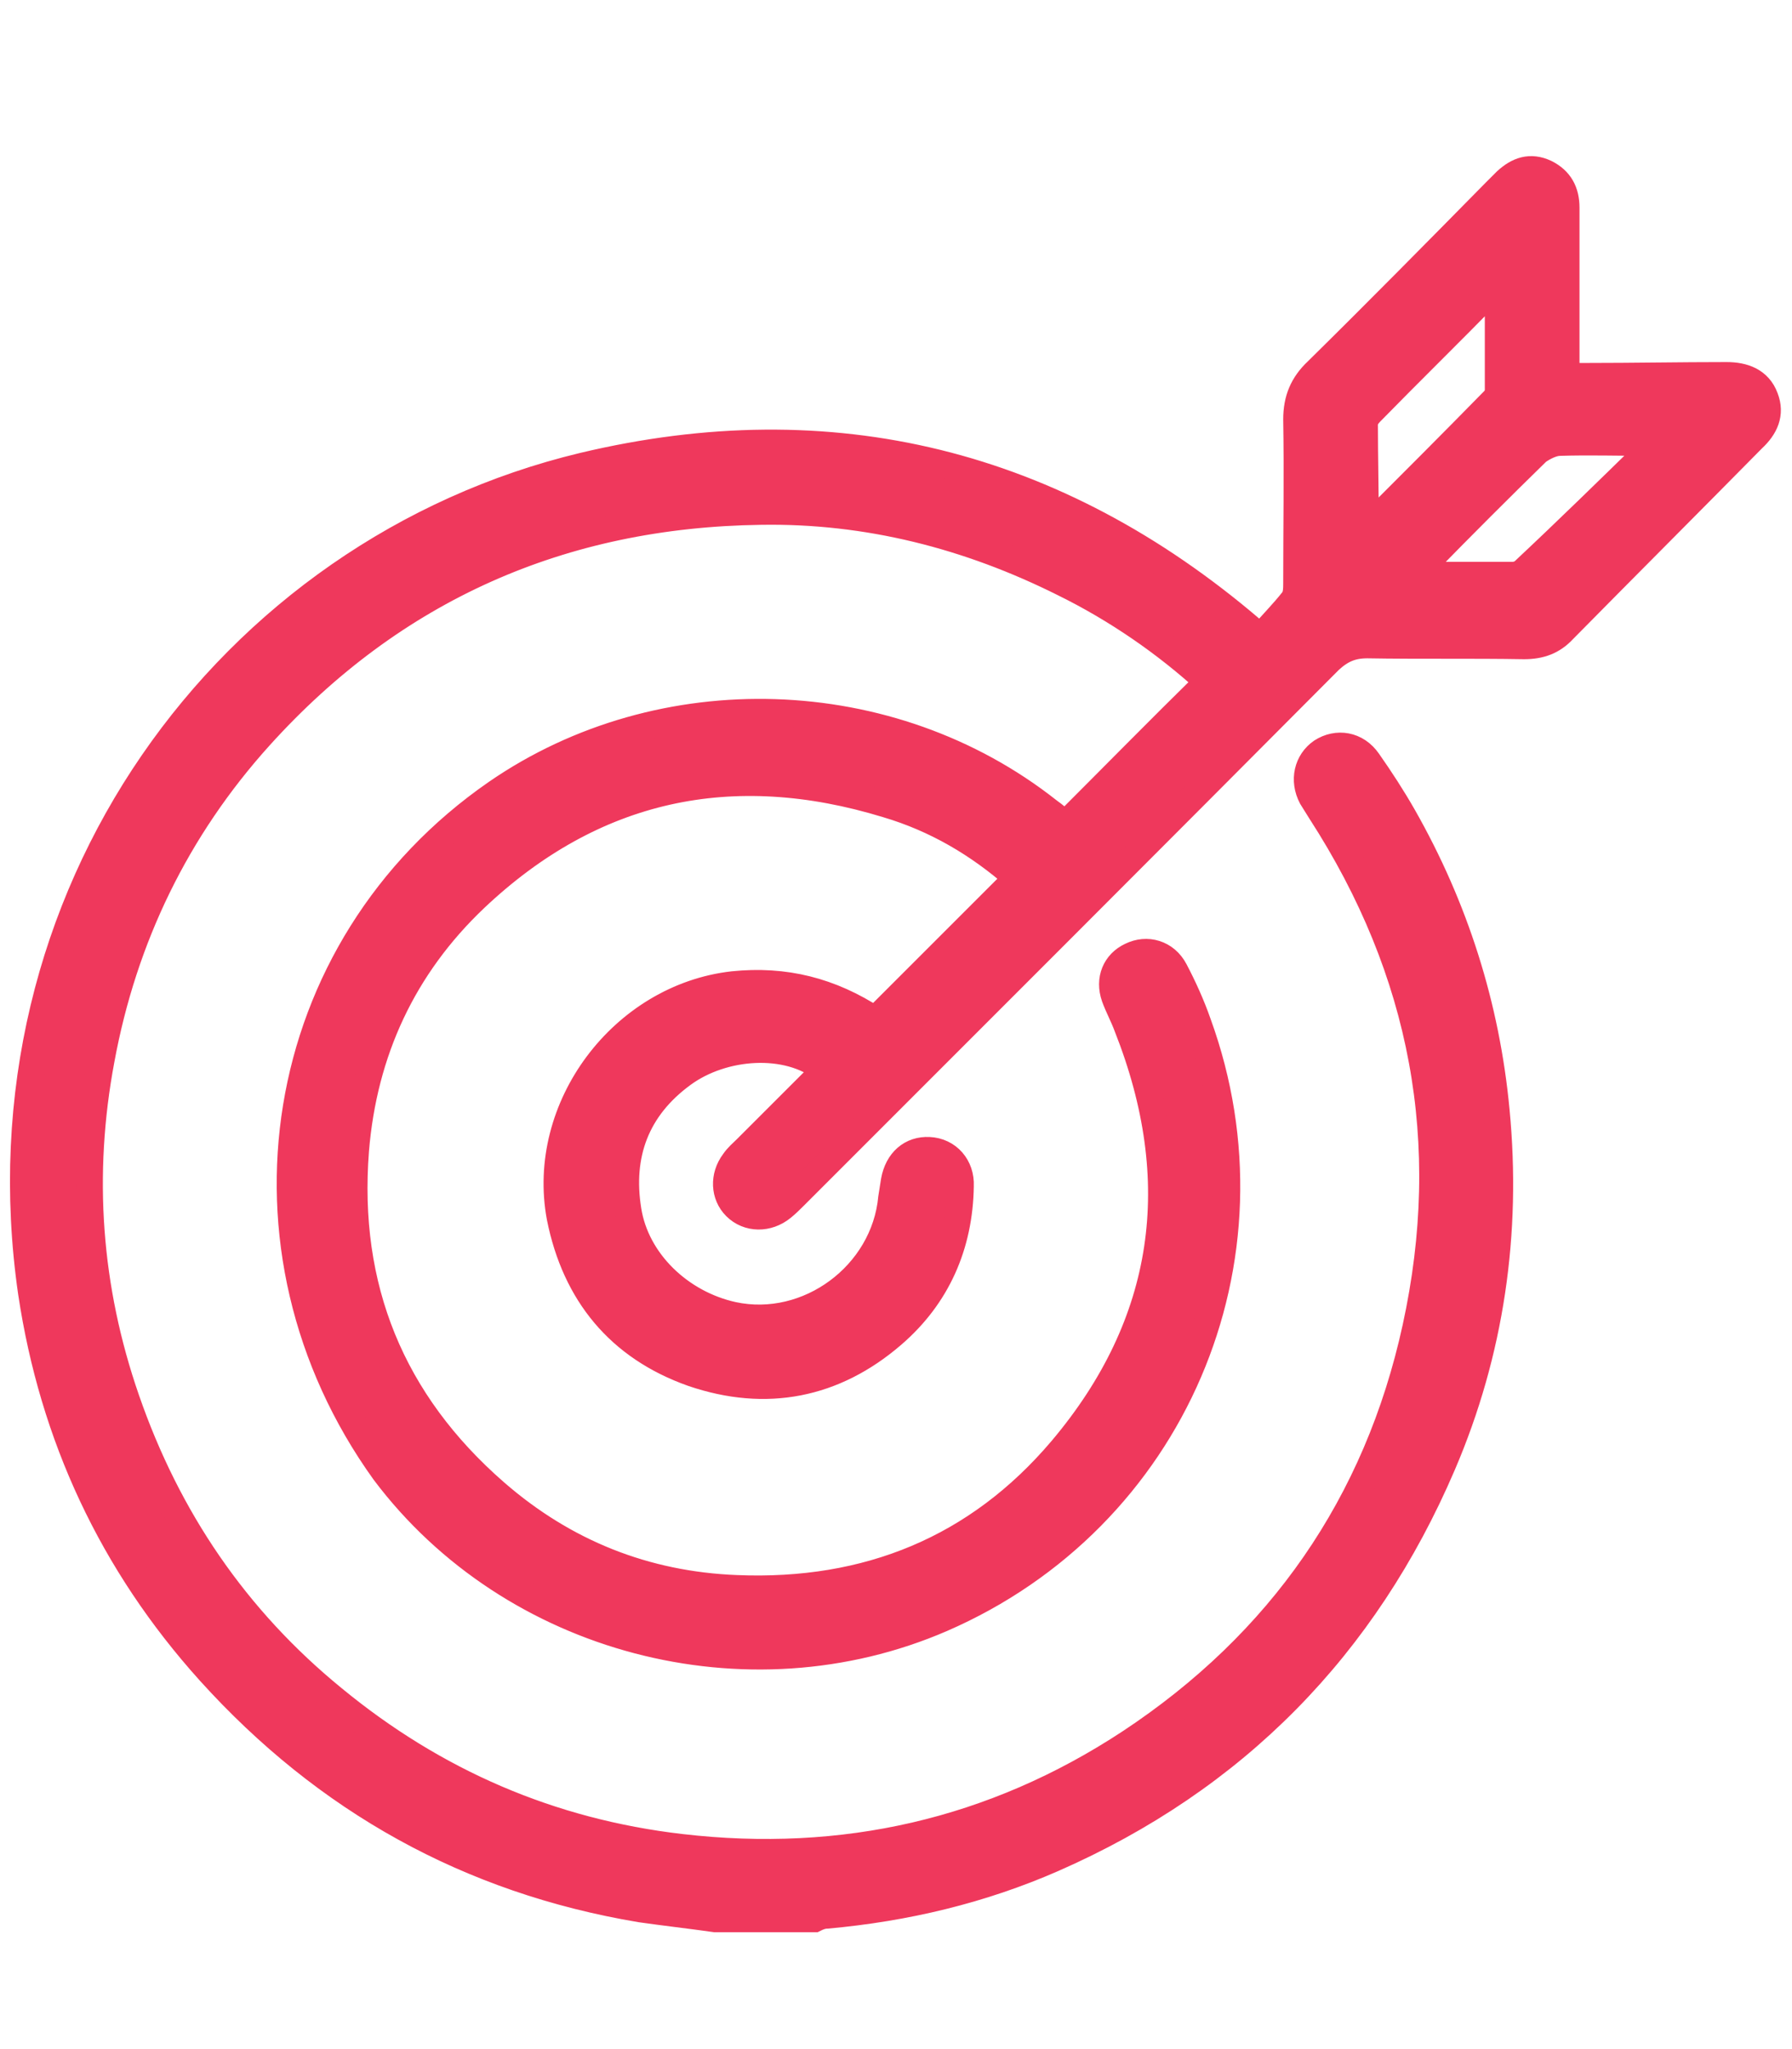<?xml version="1.0" encoding="utf-8"?>
<!-- Generator: Adobe Illustrator 24.3.0, SVG Export Plug-In . SVG Version: 6.00 Build 0)  -->
<svg version="1.1" id="Layer_1" xmlns="http://www.w3.org/2000/svg" xmlns:xlink="http://www.w3.org/1999/xlink" x="0px" y="0px"
	 viewBox="0 0 200 228.7" style="enable-background:new 0 0 200 228.7;" xml:space="preserve">
<style type="text/css">
	.st0{fill:#EF385C;stroke:#EF385C;stroke-width:2.968;stroke-miterlimit:10;}
</style>
<g>
	<path class="st0" d="M79.8,214.2c-2.8-0.4-5.5-0.7-8.3-1.1c-19.1-3.2-35.1-12.1-48.1-26.5c-10.9-12.1-17.5-26.3-19.9-42.3
		c-6.4-44.2,22-82.8,61.6-92.3c27.7-6.6,52.7-0.4,74.5,18.2c0.2,0.2,0.5,0.4,1.1,0.9c1.2-1.4,2.5-2.7,3.6-4.1
		c0.4-0.5,0.4-1.3,0.4-1.9c0-6.1,0.1-12.2,0-18.3c0-2.2,0.7-3.9,2.3-5.4c6.7-6.6,13.3-13.3,19.9-20c0.4-0.4,0.8-0.8,1.2-1.2
		c1.3-1.2,2.7-1.7,4.4-0.9c1.6,0.8,2.3,2.1,2.3,3.9c0,5.5,0,11.1,0,16.6c0,0.7,0,1.4,0,2.2c0.9,0,1.6,0,2.3,0
		c5.2,0,10.4-0.1,15.6-0.1c1.9,0,3.6,0.6,4.3,2.5c0.7,1.8,0,3.3-1.4,4.6c-7,7.1-14.1,14.2-21.1,21.3c-1.2,1.3-2.6,1.8-4.4,1.8
		c-5.8-0.1-11.7,0-17.5-0.1c-1.7,0-2.9,0.5-4.2,1.7c-19.9,20-39.8,39.9-59.7,59.8c-0.4,0.4-0.9,0.9-1.4,1.3
		c-1.6,1.3-3.8,1.3-5.2-0.1c-1.3-1.3-1.4-3.4-0.2-5c0.4-0.6,0.9-1,1.4-1.5c2.8-2.8,5.7-5.7,8.5-8.5c0.1-0.1,0.1-0.2,0.2-0.3
		c-4.1-3.3-11.3-2.8-15.8,0.5c-5.2,3.8-7.1,9-6.1,15.2c0.9,5.7,5.8,10.4,11.7,11.7c8.4,1.8,16.9-4.5,17.7-13.1
		c0.1-0.6,0.2-1.3,0.3-1.9c0.4-2.2,1.9-3.5,3.9-3.4c2.1,0.1,3.6,1.8,3.5,4c-0.1,6.6-2.6,12.3-7.6,16.6c-6.5,5.6-14.1,7.1-22.3,4.3
		c-8.2-2.9-13.1-8.9-14.8-17.4c-2.3-12.3,7-24.6,19.3-26c5.8-0.6,10.9,0.7,15.8,3.9c0.3-0.2,0.5-0.4,0.7-0.6
		c5-5,10.1-10.1,15.2-15.2c-4.3-3.8-9.1-6.6-14.5-8.2c-17.3-5.3-32.8-2-46,10.5c-8,7.6-12.4,17.1-13.3,28.1
		c-1.2,15.3,4,28.1,15.6,38.2c7.7,6.7,16.7,10.3,26.9,10.7c14.6,0.6,26.9-4.4,36.3-15.5c11.9-14.1,14.1-30,7.3-47.2
		c-0.4-1.1-1-2.2-1.4-3.3c-0.7-2,0.1-3.8,1.8-4.6c1.8-0.9,3.9-0.3,4.9,1.6s1.9,3.9,2.6,5.9c9.6,26.4-2.8,55.3-28.6,66.5
		c-21.7,9.4-48,2.5-62.2-16.4C25,139.4,30.4,105.8,55.4,88.5c18.4-12.7,44-11.9,61.6,2c0.7,0.5,1.4,1.1,1.9,1.5
		c5.3-5.3,10.5-10.6,15.9-15.9c-4.7-4.3-10.2-8.1-16.1-11c-10.6-5.3-21.9-8.2-33.8-8c-22.2,0.3-41,8.6-55.9,25.1
		c-9.3,10.3-15.2,22.5-17.7,36.1c-2.4,12.8-1.5,25.5,2.8,37.9c4.6,13.3,12.2,24.5,23.1,33.4c11.3,9.3,24.2,14.9,38.8,16.6
		c18.1,2.1,34.9-1.7,50.1-11.7c16.8-11.1,27.6-26.6,31.9-46.3c4.5-20.6,0.9-39.8-10.6-57.6c-0.3-0.5-0.7-1.1-1-1.6
		c-1-1.9-0.5-4,1.1-5.1c1.7-1.1,3.9-0.8,5.2,1.1c1.4,2,2.7,4,3.9,6.1c5.8,10.2,9.3,21.2,10.4,32.9c1.3,13.6-0.6,26.9-6,39.5
		c-8.7,20.3-23.2,35.1-43.5,44c-8,3.5-16.4,5.5-25.2,6.3c-0.5,0-1,0.2-1.4,0.4C87.2,214.2,83.5,214.2,79.8,214.2z M152.4,59.1
		c5.1-5.1,9.8-9.8,14.4-14.5c0.2-0.2,0.4-0.7,0.4-1c0-3.8,0-7.6,0-11.7c-0.5,0.4-0.7,0.5-0.9,0.7c-4.4,4.5-8.9,8.9-13.3,13.4
		c-0.3,0.3-0.7,0.8-0.7,1.3C152.3,51.1,152.4,54.8,152.4,59.1z M184.3,50c-0.1-0.2-0.3-0.4-0.4-0.6c-3.3,0-6.6-0.1-9.8,0
		c-0.8,0-1.8,0.5-2.5,1c-4.2,4.1-8.4,8.3-12.5,12.5c-0.3,0.3-0.6,0.7-1.1,1.3c3.8,0,7.3,0,10.8,0c0.5,0,1-0.2,1.3-0.5
		C174.9,59.2,179.6,54.6,184.3,50z"/>
</g>
</svg>
